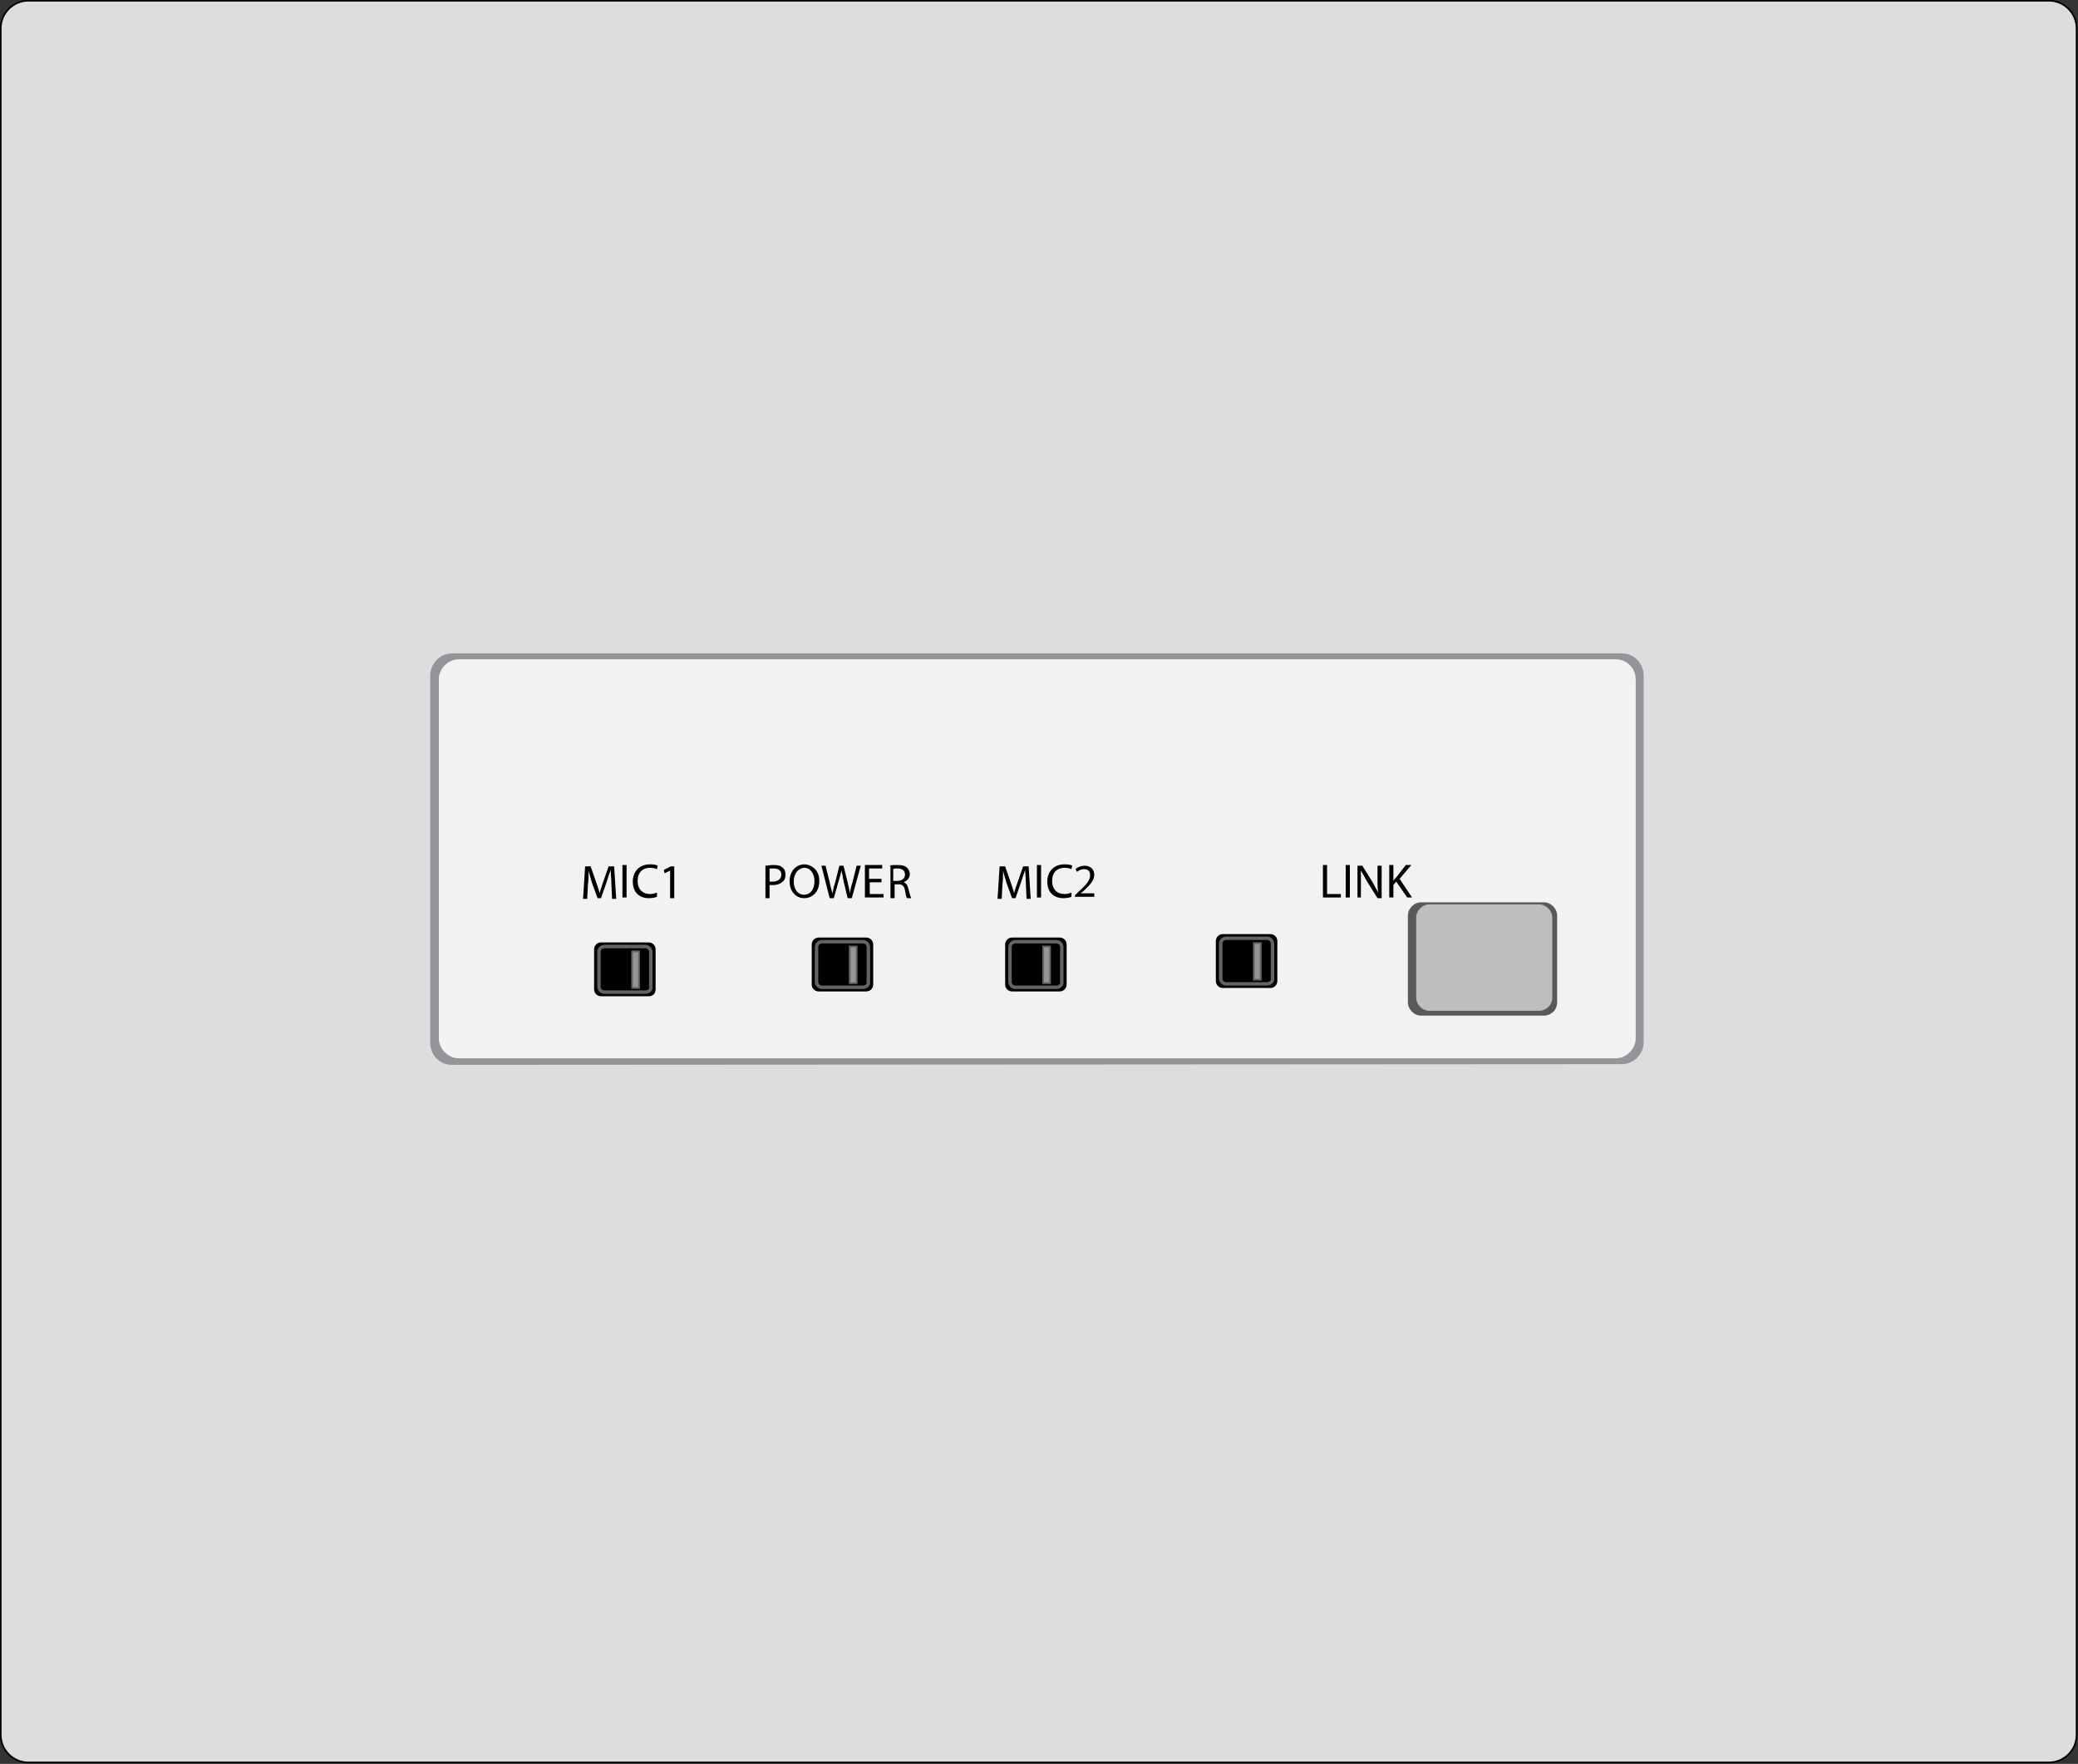 <?xml version="1.0" encoding="utf-8"?>
<!-- Generator: Adobe Illustrator 21.1.0, SVG Export Plug-In . SVG Version: 6.00 Build 0)  -->
<svg version="1.1" id="Layer_1" xmlns="http://www.w3.org/2000/svg" xmlns:xlink="http://www.w3.org/1999/xlink" x="0px" y="0px"
	 width="300.8px" height="255.3px" viewBox="0 0 300.8 255.3" style="enable-background:new 0 0 300.8 255.3;" xml:space="preserve"
	>
<rect x="0" y="0" width="300.8" height="255.3" fill="#333333" stroke="none"/>
<style type="text/css">
	.st0{fill:#DCDDDE;}
	.st1{fill:none;stroke:#000000;stroke-width:0.25;stroke-miterlimit:10;}
	.st2{fill:#939598;}
	.st3{fill:none;stroke:#939598;stroke-width:0.25;stroke-miterlimit:10;}
	.st4{fill:#F1F2F2;}
	.st5{fill:#58595B;}
	.st6{fill:#BCBEC0;}
	.st7{fill:none;stroke:#636466;stroke-width:0.5;stroke-miterlimit:10;}
	.st8{fill:none;stroke:#636466;stroke-width:0.25;stroke-miterlimit:10;}
</style>
<path class="st0" d="M296.6,255.1H4.1c-2.2,0-4-1.8-4-4V4.1c0-2.2,1.8-4,4-4h292.5c2.2,0,4,1.8,4,4v247
	C300.6,253.3,298.8,255.1,296.6,255.1"/>
<path class="st1" d="M296.6,255.1H4.1c-2.2,0-4-1.8-4-4V4.1c0-2.2,1.8-4,4-4h292.5c2.2,0,4,1.8,4,4v247
	C300.6,253.3,298.8,255.1,296.6,255.1z"/>
<path class="st2" d="M234.8,153.9l-169.4,0.1c-1.7,0-3-1.4-3-3.1V97.8c0-1.7,1.4-3.1,3-3.1l169.4,0c1.7,0,3,1.4,3,3.1v53.1
	C237.8,152.5,236.4,153.9,234.8,153.9"/>
<path class="st3" d="M234.8,153.9l-169.4,0.1c-1.7,0-3-1.4-3-3.1V97.8c0-1.7,1.4-3.1,3-3.1l169.4,0c1.7,0,3,1.4,3,3.1v53.1
	C237.8,152.5,236.4,153.9,234.8,153.9z"/>
<path class="st4" d="M233.9,153.3H66.4c-1.6,0-3-1.4-3-3v-52c0-1.6,1.4-3,3-3h167.5c1.7,0,3,1.4,3,3v52
	C236.9,151.9,235.5,153.3,233.9,153.3"/>
<path class="st3" d="M233.9,153.3H66.4c-1.6,0-3-1.4-3-3v-52c0-1.6,1.4-3,3-3h167.5c1.7,0,3,1.4,3,3v52
	C236.9,151.9,235.5,153.3,233.9,153.3z"/>
<path class="st5" d="M223.5,147h-17.8c-1,0-1.9-0.9-1.9-1.9v-12.6c0-1,0.9-1.9,1.9-1.9h17.8c1,0,1.9,0.9,1.9,1.9v12.6
	C225.4,146.2,224.5,147,223.5,147"/>
<path class="st6" d="M222.8,146.3h-15.9c-1,0-1.9-0.9-1.9-1.9v-11.6c0-1,0.9-1.9,1.9-1.9h15.9c1,0,1.9,0.9,1.9,1.9v11.6
	C224.7,145.5,223.8,146.3,222.8,146.3"/>
<path d="M183.9,143H177c-0.5,0-1-0.4-1-1v-5.8c0-0.5,0.4-1,1-1h6.9c0.5,0,1,0.4,1,1v5.8C184.9,142.5,184.5,143,183.9,143"/>
<path d="M183.4,142.4h-5.9c-0.5,0-0.8-0.4-0.8-0.8v-5c0-0.5,0.4-0.8,0.8-0.8h5.9c0.5,0,0.8,0.4,0.8,0.8v5
	C184.3,142,183.9,142.4,183.4,142.4"/>
<path class="st7" d="M183.4,142.4h-5.9c-0.5,0-0.8-0.4-0.8-0.8v-5c0-0.5,0.4-0.8,0.8-0.8h5.9c0.5,0,0.8,0.4,0.8,0.8v5
	C184.3,142,183.9,142.4,183.4,142.4z"/>
<rect x="181.5" y="136.5" class="st2" width="1" height="5.3"/>
<rect x="181.5" y="136.5" class="st8" width="1" height="5.3"/>
<path d="M153.4,143.5h-6.9c-0.5,0-1-0.4-1-1v-5.8c0-0.5,0.4-1,1-1h6.9c0.5,0,1,0.4,1,1v5.8C154.4,143,154,143.5,153.4,143.5"/>
<path d="M152.9,142.9H147c-0.5,0-0.8-0.4-0.8-0.8v-5c0-0.5,0.4-0.8,0.8-0.8h5.9c0.5,0,0.8,0.4,0.8,0.8v5
	C153.8,142.5,153.4,142.9,152.9,142.9"/>
<path class="st7" d="M152.9,142.9H147c-0.5,0-0.8-0.4-0.8-0.8v-5c0-0.5,0.4-0.8,0.8-0.8h5.9c0.5,0,0.8,0.4,0.8,0.8v5
	C153.8,142.5,153.4,142.9,152.9,142.9z"/>
<rect x="151" y="137" class="st2" width="1" height="5.3"/>
<rect x="151" y="137" class="st8" width="1" height="5.3"/>
<path d="M125.4,143.5h-6.9c-0.5,0-1-0.4-1-1v-5.8c0-0.5,0.4-1,1-1h6.9c0.5,0,1,0.4,1,1v5.8C126.4,143,126,143.5,125.4,143.5"/>
<path d="M124.9,142.9H119c-0.5,0-0.8-0.4-0.8-0.8v-5c0-0.5,0.4-0.8,0.8-0.8h5.9c0.5,0,0.8,0.4,0.8,0.8v5
	C125.8,142.5,125.4,142.9,124.9,142.9"/>
<path class="st7" d="M124.9,142.9H119c-0.5,0-0.8-0.4-0.8-0.8v-5c0-0.5,0.4-0.8,0.8-0.8h5.9c0.5,0,0.8,0.4,0.8,0.8v5
	C125.8,142.5,125.4,142.9,124.9,142.9z"/>
<rect x="123" y="137" class="st2" width="1" height="5.3"/>
<rect x="123" y="137" class="st8" width="1" height="5.3"/>
<path d="M93.9,144.2H87c-0.5,0-1-0.4-1-1v-5.8c0-0.5,0.4-1,1-1h6.9c0.5,0,1,0.4,1,1v5.8C94.9,143.8,94.5,144.2,93.9,144.2"/>
<path d="M93.4,143.6h-5.9c-0.5,0-0.8-0.4-0.8-0.8v-5c0-0.5,0.4-0.8,0.8-0.8h5.9c0.5,0,0.8,0.4,0.8,0.8v5
	C94.3,143.3,93.9,143.6,93.4,143.6"/>
<path class="st7" d="M93.4,143.6h-5.9c-0.5,0-0.8-0.4-0.8-0.8v-5c0-0.5,0.4-0.8,0.8-0.8h5.9c0.5,0,0.8,0.4,0.8,0.8v5
	C94.3,143.3,93.9,143.6,93.4,143.6z"/>
<rect x="91.5" y="137.7" class="st2" width="1" height="5.3"/>
<rect x="91.5" y="137.7" class="st8" width="1" height="5.3"/>
<g>
	<path d="M88.5,127.9c0-0.7-0.1-1.4-0.1-2h0c-0.2,0.6-0.4,1.1-0.6,1.8l-0.8,2.3h-0.5l-0.8-2.2c-0.2-0.7-0.4-1.3-0.5-1.8h0
		c0,0.6,0,1.4-0.1,2.1l-0.1,2h-0.6l0.3-4.7h0.8l0.8,2.3c0.2,0.6,0.4,1.1,0.5,1.6h0c0.1-0.5,0.3-1,0.5-1.6l0.8-2.3h0.8l0.3,4.7h-0.6
		L88.5,127.9z"/>
	<path d="M90.7,125.2v4.7h-0.6v-4.7H90.7z"/>
	<path d="M95.1,129.8c-0.2,0.1-0.7,0.2-1.2,0.2c-1.3,0-2.3-0.8-2.3-2.4c0-1.5,1-2.5,2.5-2.5c0.6,0,1,0.1,1.1,0.2l-0.1,0.5
		c-0.2-0.1-0.6-0.2-1-0.2c-1.1,0-1.8,0.7-1.8,1.9c0,1.2,0.7,1.9,1.8,1.9c0.4,0,0.7-0.1,1-0.2L95.1,129.8z"/>
	<path d="M97,126L97,126l-0.8,0.4l-0.1-0.5l1-0.5h0.5v4.6H97V126z"/>
	<path d="M110.8,125.3c0.3,0,0.7-0.1,1.2-0.1c0.6,0,1,0.1,1.3,0.4c0.3,0.2,0.4,0.6,0.4,1c0,0.4-0.1,0.8-0.4,1
		c-0.3,0.3-0.8,0.5-1.4,0.5c-0.2,0-0.4,0-0.5,0v1.9h-0.6V125.3z M111.4,127.6c0.1,0,0.3,0,0.5,0c0.7,0,1.2-0.4,1.2-1
		c0-0.6-0.4-0.9-1.1-0.9c-0.3,0-0.5,0-0.6,0V127.6z"/>
	<path d="M118.6,127.5c0,1.6-1,2.5-2.2,2.5c-1.2,0-2.1-1-2.1-2.4c0-1.5,0.9-2.5,2.2-2.5C117.7,125.2,118.6,126.1,118.6,127.5z
		 M114.9,127.6c0,1,0.5,1.9,1.5,1.9c1,0,1.5-0.9,1.5-2c0-0.9-0.5-1.9-1.5-1.9C115.4,125.7,114.9,126.6,114.9,127.6z"/>
	<path d="M120.1,130l-1.2-4.7h0.6l0.6,2.4c0.1,0.6,0.3,1.2,0.4,1.6h0c0.1-0.5,0.2-1,0.4-1.6l0.6-2.4h0.6l0.6,2.4
		c0.1,0.6,0.3,1.1,0.3,1.6h0c0.1-0.5,0.2-1,0.4-1.6l0.6-2.4h0.6l-1.3,4.7h-0.6l-0.6-2.5c-0.1-0.6-0.2-1.1-0.3-1.5h0
		c-0.1,0.5-0.2,0.9-0.4,1.5l-0.7,2.5H120.1z"/>
	<path d="M127.7,127.7h-1.8v1.7h2v0.5h-2.7v-4.7h2.5v0.5h-1.9v1.5h1.8V127.7z"/>
	<path d="M128.7,125.3c0.3-0.1,0.7-0.1,1.2-0.1c0.7,0,1.1,0.1,1.4,0.4c0.2,0.2,0.4,0.5,0.4,0.9c0,0.6-0.4,1-0.9,1.2v0
		c0.4,0.1,0.6,0.5,0.7,1c0.2,0.7,0.3,1.1,0.4,1.3h-0.6c-0.1-0.1-0.2-0.5-0.3-1.1c-0.1-0.7-0.4-0.9-0.9-0.9h-0.6v2h-0.6V125.3z
		 M129.3,127.5h0.6c0.7,0,1.1-0.4,1.1-0.9c0-0.6-0.4-0.9-1.1-0.9c-0.3,0-0.5,0-0.6,0.1V127.5z"/>
	<path d="M148.5,127.9c0-0.7-0.1-1.4-0.1-2h0c-0.2,0.6-0.4,1.1-0.6,1.8l-0.8,2.3h-0.5l-0.8-2.2c-0.2-0.7-0.4-1.3-0.5-1.8h0
		c0,0.6,0,1.4-0.1,2.1l-0.1,2h-0.6l0.3-4.7h0.8l0.8,2.3c0.2,0.6,0.4,1.1,0.5,1.6h0c0.1-0.5,0.3-1,0.5-1.6l0.8-2.3h0.8l0.3,4.7h-0.6
		L148.5,127.9z"/>
	<path d="M150.7,125.2v4.7h-0.6v-4.7H150.7z"/>
	<path d="M155.1,129.8c-0.2,0.1-0.7,0.2-1.2,0.2c-1.3,0-2.3-0.8-2.3-2.4c0-1.5,1-2.5,2.5-2.5c0.6,0,1,0.1,1.1,0.2l-0.1,0.5
		c-0.2-0.1-0.6-0.2-1-0.2c-1.1,0-1.8,0.7-1.8,1.9c0,1.2,0.7,1.9,1.8,1.9c0.4,0,0.7-0.1,1-0.2L155.1,129.8z"/>
	<path d="M155.6,130v-0.4l0.5-0.5c1.2-1.1,1.7-1.7,1.7-2.4c0-0.5-0.2-0.9-0.9-0.9c-0.4,0-0.8,0.2-1,0.4l-0.2-0.4
		c0.3-0.3,0.8-0.5,1.3-0.5c1,0,1.4,0.7,1.4,1.3c0,0.8-0.6,1.5-1.6,2.4l-0.4,0.3v0h2v0.5H155.6z"/>
	<path d="M191.5,125.2h0.6v4.2h2v0.5h-2.6V125.2z"/>
	<path d="M195.4,125.2v4.7h-0.6v-4.7H195.4z"/>
	<path d="M196.5,130v-4.7h0.7l1.5,2.4c0.3,0.6,0.6,1.1,0.8,1.5l0,0c-0.1-0.6-0.1-1.2-0.1-1.9v-2h0.6v4.7h-0.6l-1.5-2.4
		c-0.3-0.5-0.6-1.1-0.9-1.6l0,0c0,0.6,0,1.2,0,1.9v2H196.5z"/>
	<path d="M201.1,125.2h0.6v2.3h0c0.1-0.2,0.3-0.4,0.4-0.5l1.4-1.8h0.8l-1.7,2l1.8,2.7h-0.7l-1.6-2.3l-0.4,0.5v1.8h-0.6V125.2z"/>
</g>
</svg>
